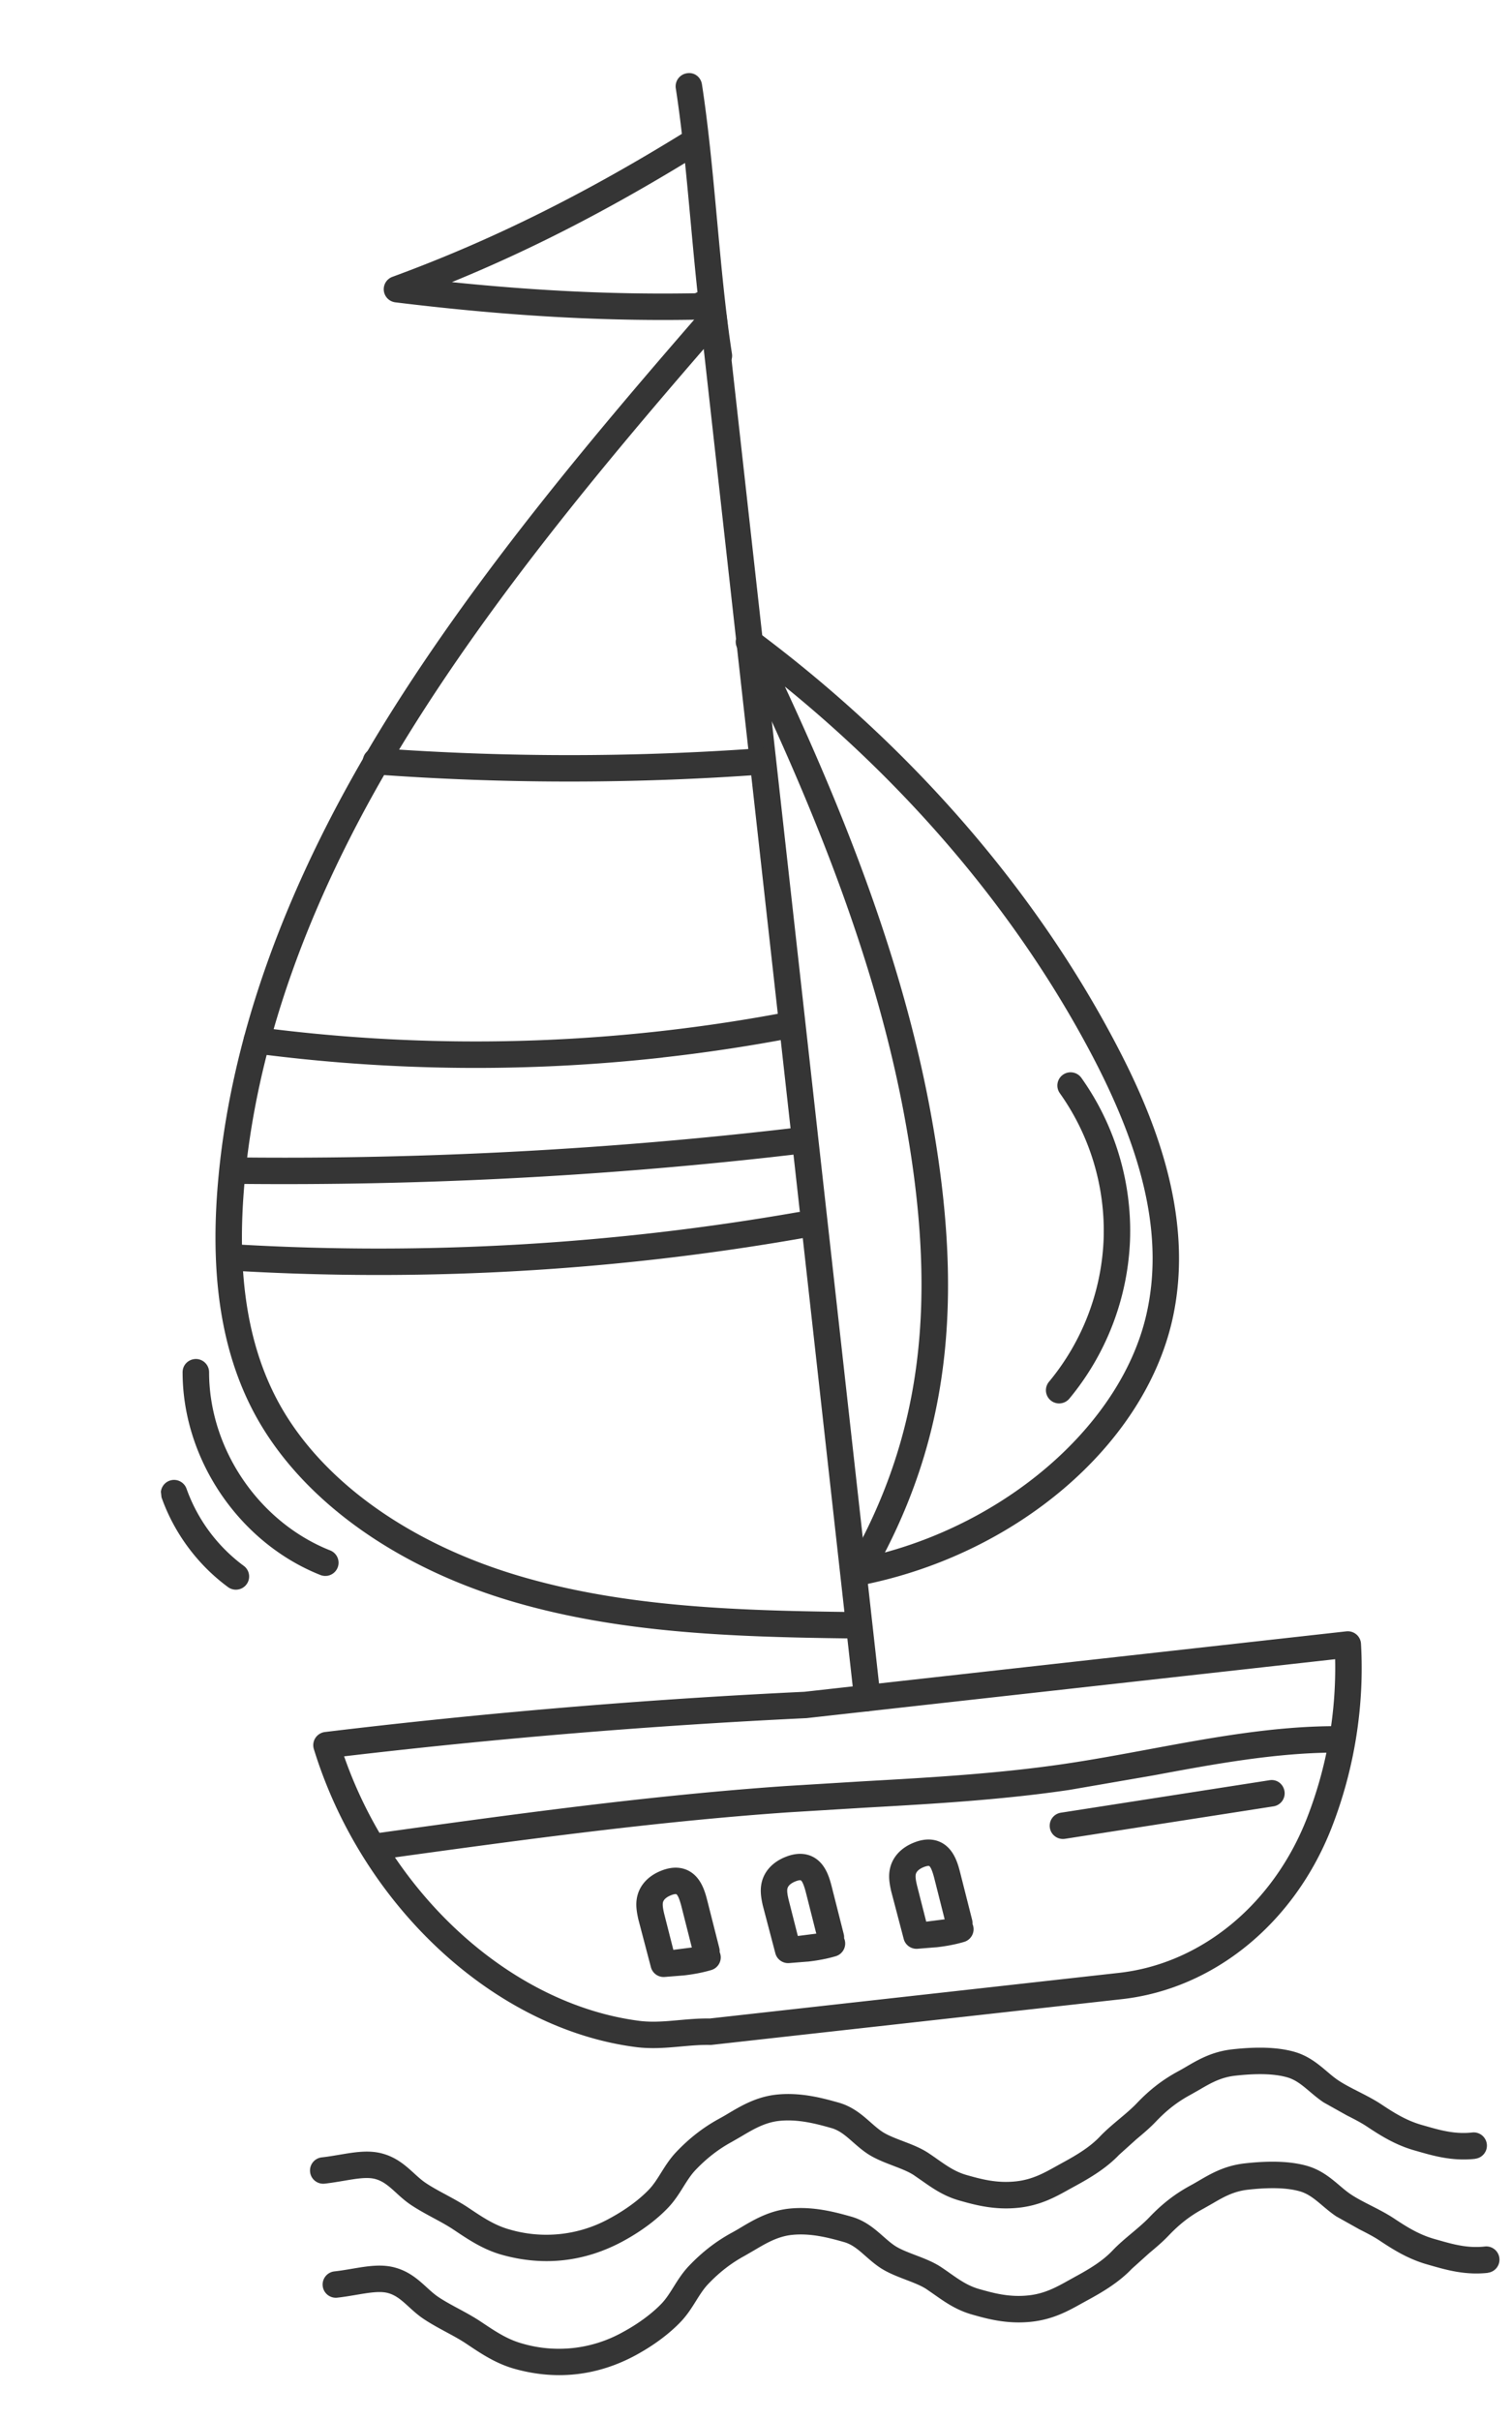 <?xml version="1.0" encoding="UTF-8"?> <svg xmlns="http://www.w3.org/2000/svg" xmlns:v="https://vecta.io/nano" width="125" height="200" fill="none"><g clip-path="url(#A)" fill="#353535"><path d="M71.825 141.421c-.601.067-1.142-.364-1.208-.964l-.565-5.052c-9.557-.123-18.851-.447-27.682-3.046-9.989-2.941-17.831-8.729-21.513-15.88-2.493-4.844-3.439-10.754-2.892-18.065.933-12.404 5.643-25.512 14.001-38.963 7.646-12.303 17.532-23.959 26.196-33.92.285-.328.736-.456 1.151-.328a1.09 1.09 0 0 1 .762.92l6.358 57.046 6.357 57.041c.067.6-.365 1.14-.966 1.209l.003.002zM58.176 28.846c-8.198 9.468-17.269 20.353-24.354 31.755-8.169 13.15-12.771 25.926-13.676 37.974-.518 6.898.352 12.429 2.656 16.904 3.408 6.622 10.768 12.01 20.188 14.783 8.487 2.499 17.529 2.834 26.818 2.955l-5.548-49.806-6.081-54.565h-.002z"></path><path d="M71.148 131.014c-.391.044-.779-.127-1.011-.449a1.09 1.09 0 0 1-.059-1.181c6.153-10.684 7.549-21.835 4.663-37.288-2.102-11.258-6.49-23.514-13.808-38.575a1.09 1.09 0 0 1 .288-1.319 1.1 1.1 0 0 1 1.351-.032c12.591 9.392 22.815 21.107 29.566 33.878 3.007 5.686 6.77 14.264 4.774 23.057-2.357 10.372-12.912 19.377-25.673 21.898a1.71 1.71 0 0 1-.09.015v-.003zm-6.259-74.271c6.224 13.365 10.062 24.56 12.002 34.951 2.796 14.977 1.691 26.093-3.735 36.611 10.724-2.918 19.628-10.912 21.622-19.686 1.397-6.155-.056-13.004-4.575-21.553-5.941-11.24-14.641-21.649-25.314-30.322zm-5.338-26.257c-.579.065-1.112-.339-1.201-.92-.538-3.483-.9-7.405-1.248-11.199-.347-3.76-.703-7.649-1.233-11.063-.093-.597.318-1.154.914-1.247.625-.111 1.155.317 1.248.912.538 3.483.9 7.405 1.248 11.199.347 3.76.703 7.649 1.233 11.063.093.595-.318 1.154-.914 1.247l-.048.005v.002z"></path><path d="M58.769 26.389l-.094.006c-8.168.209-16.426-.24-25.989-1.408-.502-.062-.896-.457-.954-.959a1.09 1.09 0 0 1 .71-1.149c8.127-2.979 15.849-6.806 24.299-12.043a1.1 1.1 0 0 1 1.507.353 1.09 1.09 0 0 1-.354 1.505c-7.132 4.417-13.755 7.85-20.536 10.623 7.204.74 13.707 1.035 20.116.92a1.1 1.1 0 0 1 .77-.127l.62.124a1.09 1.09 0 0 1 .871 1.166c-.046.523-.456.933-.969.99h.002zM53.83 104.12a203.27 203.27 0 0 1-34.162.918c-.603-.037-1.063-.552-1.029-1.154a1.09 1.09 0 0 1 1.155-1.027 201.13 201.13 0 0 0 46.172-2.68c.585-.099 1.162.292 1.267.885s-.293 1.161-.888 1.266a202.67 202.67 0 0 1-12.513 1.792h-.002zm10.064-8.501a365.42 365.42 0 0 1-43.907 2.225 1.09 1.09 0 0 1-1.081-1.104c.008-.604.505-1.081 1.106-1.082 15.146.151 30.453-.663 45.507-2.425h.005a1.09 1.09 0 1 1 .247 2.171l-1.876.214v.002zm-9.096-8.22c-11.193 1.247-22.489 1.137-33.705-.334a1.09 1.09 0 0 1-.941-1.226 1.1 1.1 0 0 1 1.228-.942 137.74 137.74 0 0 0 43.287-1.18c.59-.124 1.165.277 1.275.87a1.09 1.09 0 0 1-.874 1.274 140.66 140.66 0 0 1-10.27 1.533v.005zm8.341-23.396l-.043.005a220.33 220.33 0 0 1-32.09-.005c-.601-.044-1.055-.567-1.011-1.169a1.09 1.09 0 0 1 1.172-1.008 218.35 218.35 0 0 0 31.771.005 1.09 1.09 0 0 1 1.17 1.01 1.09 1.09 0 0 1-.969 1.166v-.002zM92.743 165.22l-33.901 3.778c-.048.005-.096.006-.144.006-.796-.017-1.571.052-2.388.126-1.198.107-2.433.219-3.758.048-11.67-1.514-22.612-11.642-26.606-24.63a1.09 1.09 0 0 1 .13-.916c.177-.27.464-.449.785-.49a547.7 547.7 0 0 1 39.637-3.325l44.805-4.994a1.1 1.1 0 0 1 .827.251c.23.193.369.472.386.771.295 5.142-.549 10.411-2.44 15.237-3.087 7.874-9.728 13.29-17.332 14.138zm-34.074 1.599l33.832-3.771c6.796-.757 12.747-5.648 15.537-12.761a34.18 34.18 0 0 0 2.34-13.162l-43.673 4.867c-.024.002-.045.005-.069.005a549.84 549.84 0 0 0-38.188 3.155c4.044 11.593 13.914 20.5 24.388 21.859 1.087.139 2.151.045 3.279-.057.82-.072 1.666-.15 2.556-.135h-.002z"></path><path d="M84.639 148.412c-4.409.491-8.85.743-13.175.986l-6.335.386c-11.283.785-22.683 2.364-33.708 3.889-.568.143-1.15-.335-1.233-.93s.335-1.149.935-1.232c11.06-1.537 22.495-3.122 33.858-3.906l6.362-.389c5.508-.31 11.204-.631 16.733-1.45 2.301-.341 4.65-.776 6.918-1.198 5.097-.946 10.369-1.927 15.581-1.91.604.003 1.093.491 1.09 1.096s-.486 1.1-1.098 1.089c-5.006-.011-10.174.946-15.174 1.877l-6.999 1.209a107.18 107.18 0 0 1-3.753.483zm-28.174 14.851l-1.534.123a1.09 1.09 0 0 1-1.11-.773l-1.048-3.988c-.127-.579-.242-1.195-.104-1.844.204-.968.907-1.74 1.977-2.17 1.19-.48 2.01-.2 2.491.122.895.597 1.176 1.715 1.347 2.383l.979 3.866a1.13 1.13 0 0 1 .032.348 1.03 1.03 0 0 1 .046.128c.171.578-.16 1.186-.74 1.357-.79.233-1.581.367-2.333.45l-.003-.002zm-.796-2.119l1.526-.194-.836-3.3c-.061-.242-.246-.973-.444-1.103-.016-.01-.151-.034-.451.089-.22.087-.589.28-.658.596-.05.242.034.633.1.919l.761 2.994.002-.001zm11.085.973l-1.534.123c-.504.029-.964-.291-1.11-.773l-1.048-3.988c-.129-.576-.242-1.193-.104-1.845.204-.967.907-1.74 1.977-2.167 1.188-.48 2.011-.2 2.491.122.895.597 1.176 1.715 1.347 2.383l.979 3.866a1.12 1.12 0 0 1 .031.348 1.06 1.06 0 0 1 .046.127c.171.579-.16 1.187-.74 1.358-.79.233-1.579.366-2.333.45l-.003-.004zm-.796-2.119l1.526-.194-.834-3.301c-.061-.242-.246-.973-.444-1.103-.016-.01-.151-.034-.451.089-.22.087-.589.28-.658.596-.053.242.034.633.1.917l.761 2.993v.003zm11.409.936l-1.534.123c-.504.029-.964-.291-1.11-.773l-1.048-3.988c-.129-.576-.242-1.193-.104-1.844.204-.968.907-1.741 1.977-2.168 1.187-.48 2.01-.2 2.491.122.895.6 1.176 1.715 1.347 2.383l.979 3.866a1.15 1.15 0 0 1 .032.348 1.03 1.03 0 0 1 .046.128c.171.578-.16 1.186-.74 1.357-.79.233-1.581.367-2.333.45l-.003-.004zm-.796-2.119l1.526-.194-.834-3.301c-.061-.242-.246-.973-.444-1.105-.013-.008-.151-.031-.451.089-.22.087-.589.28-.658.596-.053.242.034.633.1.917l.761 2.993v.005zm45.386 19.601c-1.86.207-3.423-.24-4.68-.599l-.304-.087c-1.585-.445-2.826-1.223-3.963-1.98-.496-.331-1.071-.623-1.681-.934l-1.9-1.063c-.406-.271-.777-.581-1.144-.892-.624-.526-1.162-.982-1.88-1.184-1.045-.295-2.447-.337-4.288-.132-1.207.135-2.05.629-2.943 1.15l-.722.411c-1.102.595-1.969 1.265-2.894 2.236-.497.523-1.06.996-1.608 1.454l-1.431 1.288c-1.055 1.108-2.392 1.908-3.683 2.608l-.462.254c-1.1.615-2.348 1.31-4.12 1.508-2.041.227-3.711-.245-4.928-.589-1.301-.366-2.223-1.015-3.114-1.641l-.657-.455c-.446-.297-1.061-.532-1.709-.781-.734-.282-1.493-.571-2.145-1.004-.446-.3-.821-.629-1.185-.948-.591-.52-1.1-.969-1.791-1.165-1.149-.322-2.722-.766-4.334-.587-1.171.131-2.142.707-3.08 1.264l-.812.469c-1.095.594-2.082 1.358-3.009 2.333-.378.399-.677.876-.995 1.382-.358.575-.732 1.168-1.261 1.724-.964 1.011-2.253 1.967-3.728 2.768-3.169 1.717-6.58 2.09-10.024 1.121-1.523-.428-2.756-1.252-3.844-1.981l-.143-.095c-.506-.339-1.071-.645-1.672-.968-.617-.334-1.256-.68-1.846-1.074-.467-.312-.848-.658-1.216-.995-.562-.511-1.045-.954-1.708-1.14-.673-.193-1.576-.039-2.623.138-.507.085-1.035.175-1.586.237-.601.067-1.142-.365-1.208-.965a1.09 1.09 0 0 1 .966-1.206c.508-.057.996-.14 1.463-.219 1.256-.212 2.438-.414 3.588-.086 1.161.326 1.919 1.02 2.589 1.63.322.294.626.571.955.79.506.339 1.071.645 1.672.968.617.334 1.256.68 1.846 1.074l.146.097c1.044.699 2.032 1.357 3.221 1.692a10.82 10.82 0 0 0 8.386-.939c1.259-.683 2.388-1.517 3.186-2.351.378-.396.678-.873.993-1.378.361-.575.734-1.169 1.263-1.727 1.089-1.146 2.252-2.044 3.551-2.751a17.43 17.43 0 0 0 .737-.424c1.032-.614 2.314-1.376 3.957-1.559 2.039-.227 3.923.305 5.172.655 1.167.33 1.951 1.019 2.641 1.627.324.284.629.554.953.771.446.297 1.061.532 1.709.781.734.279 1.492.568 2.142 1.002a24.47 24.47 0 0 1 .701.484c.809.567 1.506 1.059 2.448 1.325 1.159.326 2.475.698 4.092.517 1.331-.148 2.285-.678 3.295-1.242l.484-.268c1.309-.708 2.343-1.351 3.141-2.192.497-.522 1.062-.995 1.608-1.454.523-.439 1.018-.855 1.431-1.287 1.078-1.133 2.139-1.952 3.436-2.654.221-.118.439-.246.658-.374 1.002-.587 2.139-1.251 3.807-1.437 2.127-.237 3.802-.17 5.123.201 1.174.331 1.984 1.015 2.699 1.62.304.258.608.518.945.743.495.33 1.071.623 1.68.933.638.327 1.298.663 1.9 1.064 1.033.687 2.063 1.334 3.342 1.693l.314.09c1.182.338 2.404.687 3.835.527.6-.067 1.141.365 1.208.965s-.366 1.139-.967 1.206l.006.007zm1.05 9.423c-1.855.207-3.416-.239-4.67-.596l-.314-.09c-1.585-.445-2.828-1.222-3.966-1.98-.495-.331-1.071-.623-1.68-.934l-1.9-1.063c-.407-.27-.777-.581-1.145-.892-.623-.526-1.162-.982-1.88-1.184-1.044-.295-2.447-.337-4.287-.132-1.207.135-2.05.629-2.943 1.15l-.722.411c-1.102.595-1.969 1.265-2.894 2.236-.497.523-1.06.996-1.608 1.454l-1.431 1.288c-1.055 1.108-2.392 1.908-3.683 2.608l-.462.254c-1.1.615-2.348 1.31-4.12 1.508-2.041.227-3.711-.244-4.928-.589-1.301-.366-2.223-1.015-3.114-1.641l-.657-.455c-.446-.297-1.061-.532-1.709-.781-.734-.282-1.493-.571-2.145-1.004-.446-.3-.821-.629-1.185-.948-.591-.52-1.1-.969-1.791-1.165-1.149-.322-2.722-.766-4.334-.587-1.171.131-2.142.707-3.08 1.264l-.812.469c-1.095.595-2.082 1.358-3.009 2.334-.378.398-.677.875-.995 1.381-.358.575-.732 1.168-1.261 1.724-.964 1.011-2.253 1.967-3.728 2.768-3.169 1.717-6.58 2.09-10.024 1.122-1.523-.428-2.757-1.253-3.845-1.982l-.143-.095c-.506-.339-1.071-.645-1.672-.968-.617-.334-1.256-.68-1.846-1.074-.467-.312-.848-.658-1.217-.995-.562-.514-1.045-.954-1.708-1.14-.673-.193-1.578-.037-2.626.138-.507.086-1.035.176-1.586.237a1.09 1.09 0 0 1-1.208-.964c-.066-.6.365-1.14.966-1.207.508-.057.996-.14 1.463-.219 1.256-.212 2.438-.413 3.588-.086 1.161.326 1.919 1.02 2.588 1.63.323.294.626.571.955.79.506.339 1.071.645 1.672.968.617.334 1.256.68 1.846 1.075l.146.097c1.044.698 2.032 1.357 3.221 1.692a10.82 10.82 0 0 0 8.386-.94c1.259-.682 2.388-1.517 3.186-2.35.378-.397.678-.874.993-1.379.361-.575.734-1.169 1.263-1.727 1.089-1.145 2.252-2.044 3.551-2.75a17.48 17.48 0 0 0 .737-.425c1.032-.614 2.314-1.376 3.957-1.559 2.039-.227 3.923.305 5.172.655 1.167.331 1.951 1.019 2.641 1.627.324.284.629.554.953.771.446.297 1.061.533 1.709.781.734.28 1.493.569 2.142 1.002a24.47 24.47 0 0 1 .701.484c.809.568 1.506 1.059 2.448 1.325 1.159.326 2.475.698 4.092.518 1.331-.148 2.285-.679 3.294-1.242l.484-.269c1.309-.707 2.343-1.35 3.14-2.191.497-.523 1.062-.996 1.608-1.454.523-.439 1.017-.856 1.43-1.288 1.079-1.132 2.139-1.952 3.437-2.653.221-.119.439-.247.658-.375 1.001-.586 2.139-1.251 3.806-1.436 2.127-.237 3.803-.171 5.123.2 1.175.332 1.985 1.015 2.699 1.62.304.258.608.518.945.743.495.331 1.071.623 1.68.934.638.326 1.298.663 1.9 1.063 1.033.688 2.063 1.334 3.342 1.693l.324.092c1.179.336 2.399.685 3.825.526a1.09 1.09 0 0 1 1.208.964c.067.6-.365 1.14-.966 1.207l.01.006zm-35.012-35.865c-.579.065-1.112-.339-1.201-.917a1.09 1.09 0 0 1 .914-1.247l17.235-2.682c.619-.108 1.156.317 1.249.912a1.09 1.09 0 0 1-.914 1.246l-17.235 2.683-.048.005zm-.308-35.996a1.09 1.09 0 0 1-.962-1.785 19.65 19.65 0 0 0 4.513-11.774 19.63 19.63 0 0 0-3.62-12.072 1.09 1.09 0 0 1 .255-1.523c.494-.352 1.176-.235 1.525.254a21.83 21.83 0 0 1 4.023 13.422 21.86 21.86 0 0 1-5.016 13.09c-.19.226-.448.356-.72.387zm-60.675 14.257a1.08 1.08 0 0 1-.524-.069c-6.706-2.663-11.392-9.552-11.392-16.759 0-.603.476-1.082 1.095-1.093.604 0 1.093.49 1.095 1.092.001 6.334 4.118 12.39 10.014 14.729.561.225.837.859.612 1.419-.155.389-.508.64-.897.684l-.003-.003zm-7.391 1.137a1.08 1.08 0 0 1-.769-.206c-2.509-1.843-4.458-4.473-5.494-7.404-.201-.568.099-1.192.668-1.393s1.194.099 1.395.667a13.62 13.62 0 0 0 4.727 6.371 1.09 1.09 0 0 1-.527 1.965z"></path></g><defs><clipPath id="A"><path fill="#fff" transform="matrix(.994 -.111 .111 .994 .905 12.283)" d="M0 0h103v188H0z"></path></clipPath></defs></svg> 